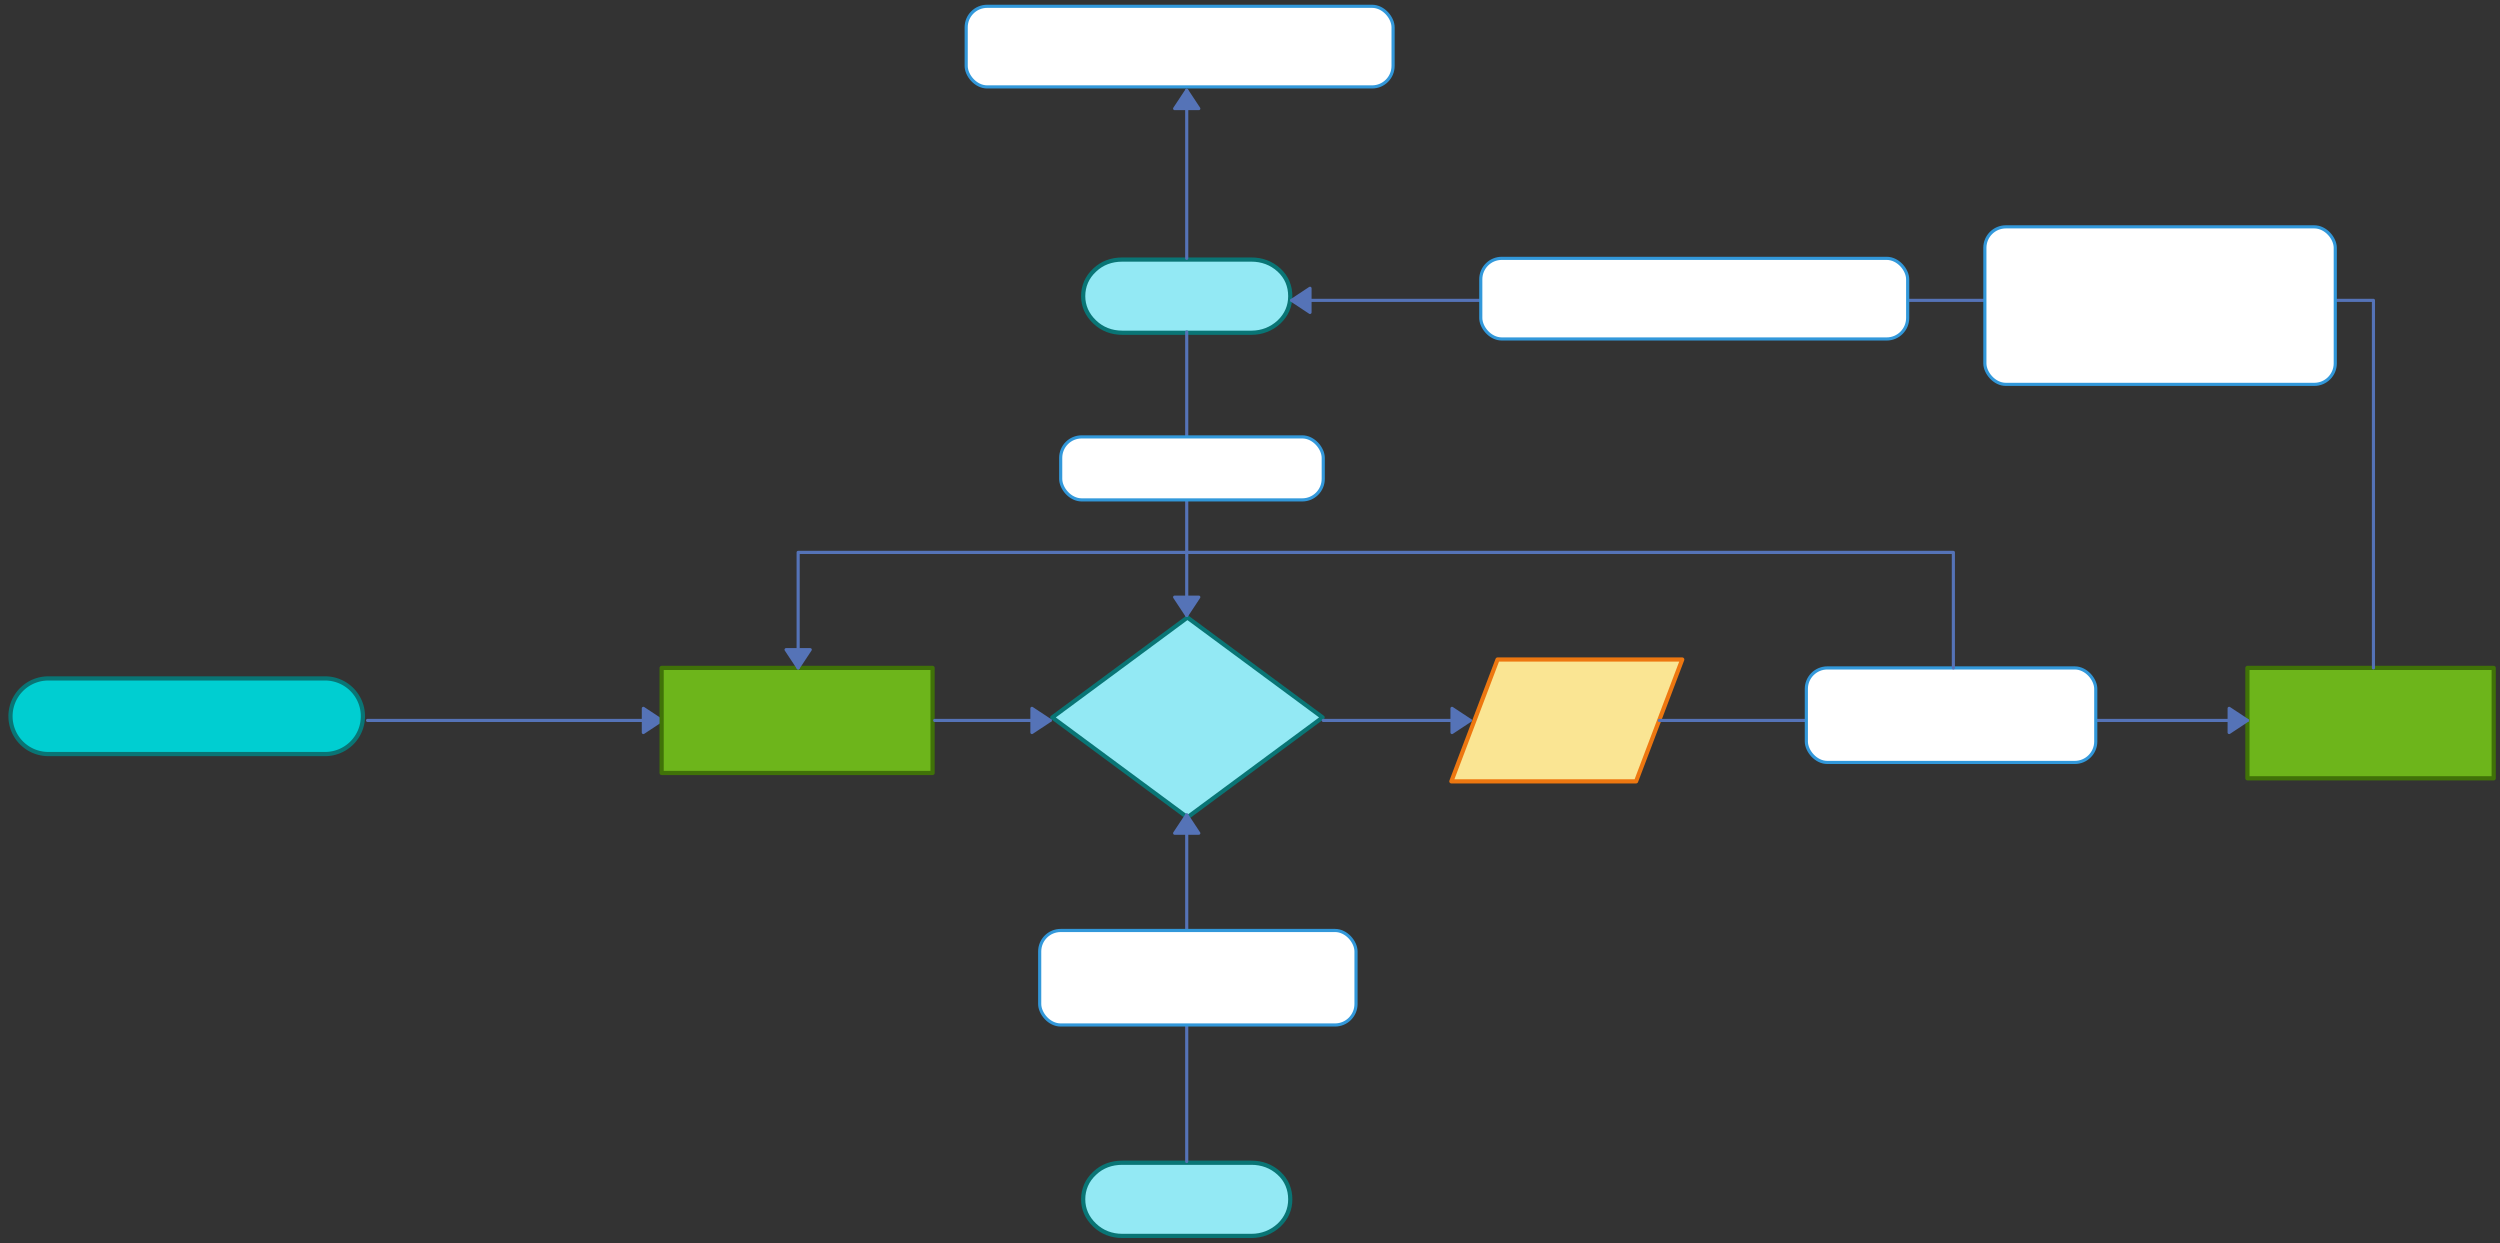 <svg xmlns="http://www.w3.org/2000/svg" xmlns:svg="http://www.w3.org/2000/svg" xmlns:xlink="http://www.w3.org/1999/xlink" version="1.0" viewBox="40 362 1190.255 592"><rect x="40" y="362" width="1190.255" height="592" fill="#333333" stroke="none"/><defs><style type="text/css">
        @font-face {
            font-family: 'lt_bold';
            src: url('undefined/assets/fonts/lato/lt-bold-webfont.woff2') format('woff2'),
                url('undefined/assets/fonts/lato/lt-bold-webfont.woff') format('woff');
            font-weight: normal;
            font-style: normal;
        }
        @font-face {
            font-family: 'lt_bold_italic';
            src: url('undefined/assets/fonts/lato/lt-bolditalic-webfont.woff2') format('woff2'),
                url('undefined/assets/fonts/lato/lt-bolditalic-webfont.woff') format('woff');
            font-weight: normal;
            font-style: normal;
        }
        @font-face {
            font-family: 'lt_italic';
            src: url('undefined/assets/fonts/lato/lt-italic-webfont.woff2') format('woff2'),
                url('undefined/assets/fonts/lato/lt-italic-webfont.woff') format('woff');
            font-weight: normal;
            font-style: normal;
        }
        @font-face {
            font-family: 'lt_regular';
            src: url('undefined/assets/fonts/lato/lt-regular-webfont.woff2') format('woff2'),
                url('undefined/assets/fonts/lato/lt-regular-webfont.woff') format('woff');
            font-weight: normal;
            font-style: normal;
        }
        @font-face {
            font-family: 'lt-hairline';
            src: url('undefined/assets/fonts/embed/lt-hairline-webfont.woff2') format('woff2'),
                url('undefined/assets/fonts/embed/lt-hairline-webfont.woff') format('woff');
            font-weight: normal;
            font-style: normal;
        }
        @font-face {
            font-family: 'lt-thinitalic';
            src: url('undefined/assets/fonts/embed/lt-thinitalic-webfont.woff2') format('woff2'),
                url('undefined/assets/fonts/embed/lt-thinitalic-webfont.woff') format('woff');
            font-weight: normal;
            font-style: normal;
        }
        @font-face {
            font-family: 'champagne';
            src: url('undefined/assets/fonts/embed/champagne-webfont.woff2') format('woff2'),
                url('undefined/assets/fonts/embed/champagne-webfont.woff') format('woff');
            font-weight: normal;
            font-style: normal;
        }
        @font-face {
            font-family: 'indie';
            src: url('undefined/assets/fonts/embed/indie-flower-webfont.woff2') format('woff2'),
                url('undefined/assets/fonts/embed/indie-flower-webfont.woff') format('woff');
            font-weight: normal;
            font-style: normal;
        }
        @font-face {
            font-family: 'bebas';
            src: url('undefined/assets/fonts/embed/bebasneue_regular-webfont.woff2') format('woff2'),
                url('undefined/assets/fonts/embed/bebasneue_regular-webfont.woff') format('woff');
            font-weight: normal;
            font-style: normal;
        }
        @font-face {
            font-family: 'bree';
            src: url('undefined/assets/fonts/embed/breeserif-regular-webfont.woff2') format('woff2'),
                url('undefined/assets/fonts/embed/breeserif-regular-webfont.woff') format('woff');
            font-weight: normal;
            font-style: normal;
        }
        @font-face {
            font-family: 'spartan';
            src: url('undefined/assets/fonts/embed/leaguespartan-bold-webfont.woff2') format('woff2'),
                url('undefined/assets/fonts/embed/leaguespartan-bold-webfont.woff') format('woff');
            font-weight: normal;
            font-style: normal;
        }
        @font-face {
            font-family: 'montserrat';
            src: url('undefined/assets/fonts/embed/montserrat-medium-webfont.woff2') format('woff2'),
                url('undefined/assets/fonts/embed/montserrat-medium-webfont.woff') format('woff');
            font-weight: normal;
            font-style: normal;
        }
        @font-face {
            font-family: 'open_sanscondensed';
            src: url('undefined/assets/fonts/embed/opensans-condlight-webfont.woff2') format('woff2'),
                url('undefined/assets/fonts/embed/opensans-condlight-webfont.woff') format('woff');
            font-weight: normal;
            font-style: normal;
        }
        @font-face {
            font-family: 'open_sansitalic';
            src: url('undefined/assets/fonts/embed/opensans-italic-webfont.woff2') format('woff2'),
                url('undefined/assets/fonts/embed/opensans-italic-webfont.woff') format('woff');
            font-weight: normal;
            font-style: normal;
        }
        @font-face {
            font-family: 'playfair';
            src: url('undefined/assets/fonts/embed/playfairdisplay-regular-webfont.woff2') format('woff2'),
                url('undefined/assets/fonts/embed/playfairdisplay-regular-webfont.woff') format('woff');
            font-weight: normal;
            font-style: normal;
        }
        @font-face {
            font-family: 'raleway';
            src: url('undefined/assets/fonts/embed/raleway-regular-webfont.woff2') format('woff2'),
                url('undefined/assets/fonts/embed/raleway-regular-webfont.woff') format('woff');
            font-weight: normal;
            font-style: normal;
        }
        @font-face {
            font-family: 'courier_prime';
            src: url('undefined/assets/fonts/embed/courier_prime-webfont.woff2') format('woff2'),
                url('undefined/assets/fonts/embed/courier_prime-webfont.woff') format('woff');
            font-weight: normal;
            font-style: normal;
        }
        p {
            margin: 0;
        }
        </style></defs><g id="2ijklnlgxl"><g transform="translate(45 685)"><linearGradient id="da74d" x1="83.891" y1="-18" x2="83.891" y2="36" gradientUnits="userSpaceOnUse"><stop offset="100%" stop-color="#00ced1ff"/><stop offset="0%" stop-color="#ffffffff"/></linearGradient><path d="M 18,36 L 18,36 L 18,36 A 18 18 0 0 1 0 18 L 0,18 L 0,18 A 18 18 0 0 1 18 0 L 149.782,0 L 149.782,0 L 149.782,0 A 18 18 0 0 1 167.782 18 L 167.782,18 L 167.782,18 A 18 18 0 0 1 149.782 36 L 18,36 Z" fill="url(#da74d)" stroke="#097575" stroke-width="2" stroke-linecap="round" stroke-linejoin="round"/></g></g><g id="59swmvd289"><g><path d="M 215,705 L 355,705" fill="none" stroke="#5573b7" stroke-width="1.5" stroke-linecap="round" stroke-linejoin="round"/><path d="M 355,705 L 346.304,699.25 L 346.304,710.75 Z" fill="#5573b7" stroke="#5573b7" stroke-width="1.5" stroke-linecap="round" stroke-linejoin="round"/></g></g><g id="1kbj2c3scs"><g transform="translate(355 680)"><linearGradient id="c92b0" x1="64.5" y1="-25" x2="64.5" y2="49.999" gradientUnits="userSpaceOnUse"><stop offset="100%" stop-color="#6db51bff"/><stop offset="0%" stop-color="#ffffffff"/></linearGradient><rect x="0" y="0" width="128.999" height="49.999" fill="url(#c92b0)" stroke="#407208" stroke-width="2" stroke-linecap="round" stroke-linejoin="round"/></g></g><g id="5v6x9g1jzl"><g transform="translate(540 655)"><path d="M 65.342,1 L 1,48.575 L 65.342,96.15 L 129.685,48.575 L 65.342,1" fill="rgb(147, 233, 244)" stroke="rgb(9, 117, 117)" stroke-width="2" stroke-linecap="round" stroke-linejoin="round" stroke-dasharray="100 0"/></g></g><g id="1f9u0vdvwk"><g><path d="M 485,705 L 540,705" fill="none" stroke="#5573b7" stroke-width="1.5" stroke-linecap="round" stroke-linejoin="round"/><path d="M 540,705 L 531.304,699.25 L 531.304,710.75 Z" fill="#5573b7" stroke="#5573b7" stroke-width="1.5" stroke-linecap="round" stroke-linejoin="round"/></g></g><g id="2pqqi9cxbo"><g transform="translate(555 485)"><path d="M 93.943,5.574 C 90.28,2.206 85.774,0.581 80.845,0.581 L 19.296,0.581 C 14.224,0.581 9.718,2.206 6.197,5.574 C 2.535,8.941 0.704,13.239 0.704,18 C 0.704,22.645 2.535,26.826 6.197,30.31 C 9.718,33.677 14.224,35.419 19.296,35.419 L 80.845,35.419 C 85.774,35.419 90.28,33.677 93.943,30.31 C 97.605,26.826 99.296,22.645 99.296,18 C 99.296,13.239 97.605,8.941 93.943,5.574" fill="rgb(147, 233, 244)" stroke="rgb(9, 117, 117)" stroke-width="2" stroke-linecap="round" stroke-linejoin="round" vector-effect="non-scaling-stroke" stroke-dasharray=""/></g></g><g id="6jcyy4vrns"><g><path d="M 605,520 L 605,655" fill="none" stroke="#5573b7" stroke-width="1.5" stroke-linecap="round" stroke-linejoin="round"/><path d="M 605,655 L 610.75,646.304 L 599.25,646.304 Z" fill="#5573b7" stroke="#5573b7" stroke-width="1.5" stroke-linecap="round" stroke-linejoin="round"/></g></g><g id="73k28cpfsw"><g transform="translate(730 675)"><path d="M 22.983,1 L 110.916,1 L 88.932,59 L 1,59 L 22.983,1" fill="rgb(250, 229, 147)" stroke="rgb(237, 119, 16)" stroke-width="2" stroke-linecap="round" stroke-linejoin="round" stroke-dasharray="100 0"/></g></g><g id="4hhagsrui9"><g><path d="M 670,705 L 740,705" fill="none" stroke="#5573b7" stroke-width="1.5" stroke-linecap="round" stroke-linejoin="round"/><path d="M 740,705 L 731.304,699.25 L 731.304,710.75 Z" fill="#5573b7" stroke="#5573b7" stroke-width="1.5" stroke-linecap="round" stroke-linejoin="round"/></g></g><g id="1ior95kh17"><g transform="translate(1110 680)"><linearGradient id="695b3" x1="58.628" y1="-26.275" x2="58.628" y2="52.549" gradientUnits="userSpaceOnUse"><stop offset="100%" stop-color="#6db51bff"/><stop offset="0%" stop-color="#ffffffff"/></linearGradient><rect x="0" y="0" width="117.255" height="52.549" fill="url(#695b3)" stroke="#407208" stroke-width="2" stroke-linecap="round" stroke-linejoin="round"/></g></g><g id="20zts4yksh"><g><path d="M 1170,680 L 1170,505 L 655,505" fill="none" stroke="#5573b7" stroke-width="1.5" stroke-linecap="round" stroke-linejoin="round"/><path d="M 655,505 L 663.696,510.75 L 663.696,499.25 Z" fill="#5573b7" stroke="#5573b7" stroke-width="1.5" stroke-linecap="round" stroke-linejoin="round"/></g></g><g id="2h69xi44qq"><g><path d="M 830,705 L 1110,705" fill="none" stroke="#5573b7" stroke-width="1.5" stroke-linecap="round" stroke-linejoin="round"/><path d="M 1110,705 L 1101.304,699.25 L 1101.304,710.75 Z" fill="#5573b7" stroke="#5573b7" stroke-width="1.5" stroke-linecap="round" stroke-linejoin="round"/></g></g><g id="2ise6nzp8s"><g transform="translate(555 915)"><path d="M 93.943,5.574 C 90.28,2.206 85.774,0.581 80.845,0.581 L 19.296,0.581 C 14.224,0.581 9.718,2.206 6.197,5.574 C 2.535,8.941 0.704,13.239 0.704,18 C 0.704,22.645 2.535,26.826 6.197,30.31 C 9.718,33.677 14.224,35.419 19.296,35.419 L 80.845,35.419 C 85.774,35.419 90.28,33.677 93.943,30.31 C 97.605,26.826 99.296,22.645 99.296,18 C 99.296,13.239 97.605,8.941 93.943,5.574" fill="rgb(147, 233, 244)" stroke="rgb(9, 117, 117)" stroke-width="2" stroke-linecap="round" stroke-linejoin="round" vector-effect="non-scaling-stroke" stroke-dasharray=""/></g></g><g id="1i0gufftc7"><g><path d="M 605,915 L 605,750" fill="none" stroke="#5573b7" stroke-width="1.5" stroke-linecap="round" stroke-linejoin="round"/><path d="M 605,750 L 599.25,758.696 L 610.75,758.696 Z" fill="#5573b7" stroke="#5573b7" stroke-width="1.5" stroke-linecap="round" stroke-linejoin="round"/></g></g><g id="2iaayc67s3"><g transform="translate(545 570)"><rect x="0" y="0" width="125" height="30" rx="10" ry="10" fill="#ffffffff" stroke="#3298da" stroke-width="1.5" stroke-linecap="round" stroke-linejoin="round"/></g></g><g id="25tox3dd18"><g transform="translate(900 680)"><rect x="0" y="0" width="137.8" height="45" rx="10" ry="10" fill="#ffffffff" stroke="#3298da" stroke-width="1.5" stroke-linecap="round" stroke-linejoin="round"/></g></g><g id="1hnkxpv6td"><g transform="translate(535 805)"><rect x="0" y="0" width="150.6" height="45" rx="10" ry="10" fill="#ffffffff" stroke="#3298da" stroke-width="1.5" stroke-linecap="round" stroke-linejoin="round"/></g></g><g id="2ddwnk0l0p"><g><path d="M 970,680 L 970,625 L 695,625 L 420,625 L 420,680" fill="none" stroke="#5573b7" stroke-width="1.5" stroke-linecap="round" stroke-linejoin="round"/><path d="M 420,680 L 425.75,671.304 L 414.25,671.304 Z" fill="#5573b7" stroke="#5573b7" stroke-width="1.5" stroke-linecap="round" stroke-linejoin="round"/></g></g><g id="253092oa0p"><g transform="translate(985 470)"><rect x="0" y="0" width="166.828" height="75" rx="10" ry="10" fill="#ffffffff" stroke="#3298da" stroke-width="1.5" stroke-linecap="round" stroke-linejoin="round"/></g></g><g id="1v0v4np1qf"><g transform="translate(745 485)"><rect x="0" y="0" width="203.247" height="38.384" rx="10" ry="10" fill="#ffffffff" stroke="#3298da" stroke-width="1.5" stroke-linecap="round" stroke-linejoin="round"/></g></g><g id="15z3f3qee5"><g><path d="M 605,485 L 605,440 L 605,440 L 605,440 L 605,405" fill="none" stroke="#5573b7" stroke-width="1.5" stroke-linecap="round" stroke-linejoin="round"/><path d="M 605,405 L 599.25,413.696 L 610.75,413.696 Z" fill="#5573b7" stroke="#5573b7" stroke-width="1.5" stroke-linecap="round" stroke-linejoin="round"/></g></g><g id="71g8gmphy9"><g transform="translate(500 365)"><rect x="0" y="0" width="203.247" height="38.384" rx="10" ry="10" fill="#ffffffff" stroke="#3298da" stroke-width="1.5" stroke-linecap="round" stroke-linejoin="round"/></g></g></svg>